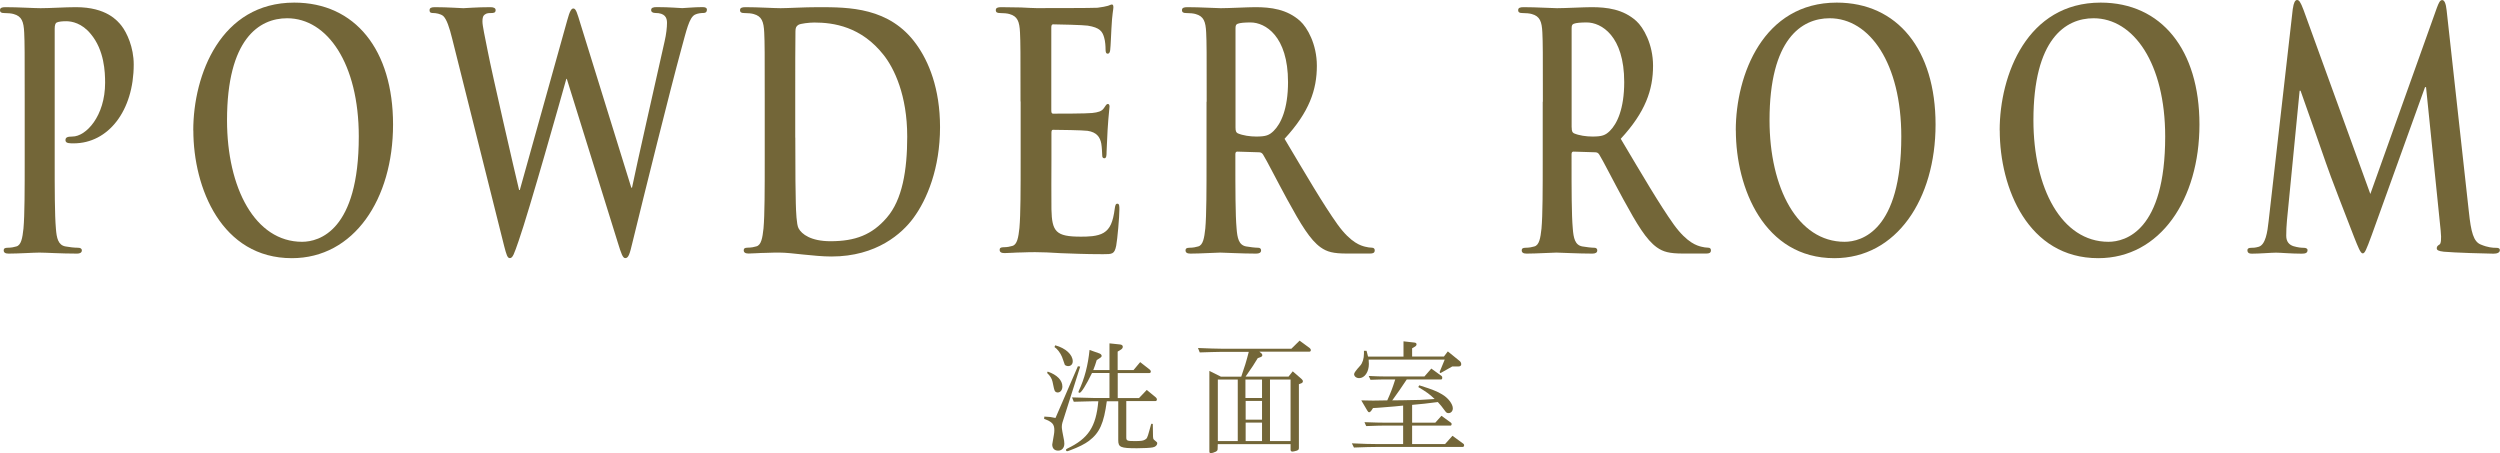 <?xml version="1.0" encoding="UTF-8"?><svg id="_レイヤー_2" xmlns="http://www.w3.org/2000/svg" viewBox="0 0 345.12 62.56"><defs><style>.cls-1{fill:#736638;}</style></defs><g id="_ヘッダー"><path class="cls-1" d="M3.41,14.04c0-6.84,0-8.1-.07-9.54-.07-1.53-.34-2.25-1.45-2.56-.27-.09-.84-.14-1.32-.14-.37,0-.57-.09-.57-.4s.24-.41.74-.41c1.79,0,3.92.14,4.86.14,1.38,0,3.34-.14,4.89-.14,4.22,0,5.74,1.89,6.28,2.56.74.95,1.69,2.97,1.69,5.35,0,6.39-3.51,10.89-8.3,10.89-.17,0-.54,0-.71-.04s-.41-.09-.41-.41c0-.36.24-.49.95-.49,1.89,0,4.52-2.83,4.52-7.42,0-1.48-.1-4.5-1.99-6.75-1.21-1.48-2.6-1.75-3.38-1.75-.51,0-1.01.04-1.32.18-.17.09-.27.36-.27.85v18c0,4.14,0,7.69.17,9.63.1,1.26.3,2.25,1.32,2.43.47.09,1.21.18,1.72.18.37,0,.54.14.54.36,0,.31-.27.45-.64.45-2.23,0-4.35-.14-5.23-.14-.78,0-2.9.14-4.25.14-.44,0-.67-.14-.67-.45,0-.23.13-.36.54-.36.51,0,.91-.09,1.21-.18.67-.18.84-1.17.98-2.47.17-1.89.17-5.44.17-9.58v-7.92Z"/><path class="cls-1" d="M26.68,18C26.68,10.3,30.49.36,40.62.36c8.4,0,13.64,6.52,13.64,16.83s-5.4,18.45-13.97,18.45c-9.69,0-13.6-9.67-13.6-17.64ZM49.53,18.85c0-10.08-4.35-16.33-9.89-16.33-3.88,0-8.3,2.88-8.3,14.08,0,9.36,3.88,16.78,10.36,16.78,2.36,0,7.83-1.53,7.83-14.53Z"/><path class="cls-1" d="M62.44,5.4c-.41-1.66-.78-2.74-1.25-3.19-.37-.31-1.05-.41-1.35-.41-.34,0-.54-.04-.54-.4,0-.32.27-.41.74-.41,1.76,0,3.61.14,3.92.14s1.79-.14,3.75-.14c.47,0,.71.14.71.41,0,.36-.27.4-.61.4-.27,0-.61,0-.84.18-.3.18-.37.49-.37.99,0,.58.34,2.11.74,4.14.57,2.97,3.71,16.6,4.32,19.12h.1l6.55-23.44c.34-1.26.57-1.62.84-1.62.37,0,.54.68.98,2.11l7.02,22.63h.1c.61-3.01,3.31-14.89,4.49-20.16.24-1.03.34-1.98.34-2.61,0-.72-.3-1.35-1.62-1.35-.34,0-.57-.14-.57-.4,0-.32.27-.41.78-.41,1.79,0,3.21.14,3.51.14.24,0,1.69-.14,2.8-.14.37,0,.61.09.61.36,0,.31-.17.45-.47.45-.34,0-.81.05-1.18.23-.81.41-1.18,2.2-1.89,4.77-1.55,5.67-5.1,19.98-6.75,26.73-.37,1.57-.54,2.11-.98,2.11-.34,0-.54-.54-1.05-2.2l-7.02-22.54h-.07c-.64,2.29-5.13,18.22-6.58,22.36-.64,1.84-.81,2.38-1.22,2.38-.34,0-.47-.49-.78-1.66l-7.16-28.57Z"/><path class="cls-1" d="M105.57,14.04c0-6.84,0-8.1-.07-9.54-.07-1.53-.34-2.25-1.45-2.56-.27-.09-.84-.14-1.32-.14-.37,0-.57-.09-.57-.4s.24-.41.74-.41c1.79,0,3.92.14,4.86.14,1.05,0,3.17-.14,5.2-.14,4.22,0,9.86,0,13.54,5.13,1.69,2.34,3.27,6.07,3.27,11.43,0,5.67-1.79,9.99-3.68,12.55-1.55,2.11-5.06,5.31-11.31,5.31-1.21,0-2.6-.14-3.88-.27-1.28-.14-2.46-.27-3.31-.27-.37,0-1.11,0-1.92.04-.78,0-1.65.09-2.33.09-.44,0-.67-.14-.67-.45,0-.23.13-.36.54-.36.51,0,.91-.09,1.21-.18.67-.18.84-1.17.98-2.47.17-1.89.17-5.44.17-9.58v-7.92ZM109.79,18.99c0,4.77.03,8.23.07,9.09.03,1.12.1,2.92.37,3.42.44.85,1.75,1.8,4.42,1.8,3.44,0,5.74-.9,7.76-3.24,2.16-2.48,2.83-6.57,2.83-11.2,0-5.71-1.79-9.4-3.24-11.25-3.11-3.96-6.95-4.5-9.59-4.5-.67,0-1.92.14-2.19.32-.3.18-.41.4-.41.9-.03,1.53-.03,5.44-.03,9v5.67Z"/><path class="cls-1" d="M140.88,14.04c0-6.84,0-8.1-.07-9.54-.07-1.53-.34-2.25-1.45-2.56-.27-.09-.84-.14-1.32-.14-.37,0-.57-.09-.57-.4s.24-.41.74-.41c.91,0,1.89.04,2.73.04.88.04,1.65.09,2.13.09,1.08,0,7.8,0,8.44-.05.64-.09,1.18-.18,1.45-.27.17-.04.37-.18.54-.18s.2.18.2.41c0,.31-.17.85-.27,2.92-.03.45-.1,2.43-.17,2.97-.03.23-.1.49-.34.49s-.3-.22-.3-.63c0-.31-.03-1.08-.2-1.62-.24-.81-.57-1.35-2.26-1.62-.57-.09-4.12-.18-4.79-.18-.17,0-.24.14-.24.45v11.38c0,.32.03.5.24.5.74,0,4.62,0,5.4-.09.81-.09,1.32-.22,1.62-.67.24-.36.37-.58.54-.58.13,0,.24.09.24.36s-.13.99-.27,3.28c-.03.9-.14,2.7-.14,3.01,0,.36,0,.85-.3.85-.24,0-.3-.18-.3-.41-.03-.45-.03-1.03-.13-1.62-.17-.9-.64-1.57-1.89-1.76-.64-.09-3.98-.14-4.79-.14-.17,0-.2.18-.2.45v3.55c0,1.53-.03,5.67,0,6.97.07,3.1.61,3.78,4.05,3.78.88,0,2.29,0,3.17-.54.88-.54,1.28-1.48,1.52-3.33.07-.49.13-.68.37-.68.27,0,.27.36.27.81,0,1.03-.27,4.09-.44,4.99-.24,1.17-.54,1.17-1.82,1.17-2.53,0-4.39-.09-5.84-.14-1.45-.09-2.5-.14-3.51-.14-.37,0-1.11,0-1.92.04-.78,0-1.65.09-2.33.09-.44,0-.67-.14-.67-.45,0-.23.13-.36.54-.36.51,0,.91-.09,1.21-.18.67-.18.84-1.17.98-2.47.17-1.89.17-5.44.17-9.58v-7.92Z"/><path class="cls-1" d="M166.58,14.04c0-6.84,0-8.1-.07-9.54-.07-1.53-.34-2.25-1.45-2.56-.27-.09-.84-.14-1.32-.14-.37,0-.57-.09-.57-.4s.24-.41.74-.41c1.79,0,3.92.14,4.62.14,1.15,0,3.71-.14,4.76-.14,2.13,0,4.39.27,6.21,1.93.94.85,2.29,3.15,2.29,6.16,0,3.33-1.05,6.39-4.46,10.08,3,5.04,5.33,9.04,7.32,11.83,1.89,2.61,3.27,2.92,3.78,3.06.37.09.67.14.94.14s.41.14.41.36c0,.36-.24.45-.64.45h-3.21c-1.89,0-2.73-.23-3.61-.85-1.45-1.03-2.73-3.15-4.62-6.61-1.35-2.47-2.9-5.53-3.34-6.21-.17-.27-.37-.31-.61-.31l-2.94-.09c-.17,0-.27.09-.27.36v.63c0,4.18,0,7.74.17,9.63.1,1.3.3,2.29,1.32,2.47.51.09,1.25.18,1.65.18.27,0,.41.14.41.36,0,.31-.24.45-.68.45-1.96,0-4.46-.14-4.96-.14-.64,0-2.77.14-4.12.14-.44,0-.67-.14-.67-.45,0-.23.13-.36.54-.36.51,0,.91-.09,1.21-.18.67-.18.84-1.17.98-2.47.17-1.89.17-5.44.17-9.58v-7.92ZM170.56,17.59c0,.49.07.68.3.81.71.31,1.72.45,2.56.45,1.35,0,1.79-.18,2.4-.77,1.01-.99,1.99-3.06,1.99-6.75,0-6.39-3.17-8.23-5.16-8.23-.84,0-1.45.05-1.79.18-.24.09-.3.27-.3.63v13.68Z"/><path class="cls-1" d="M212.99,14.04c0-6.84,0-8.1-.07-9.54-.07-1.53-.34-2.25-1.45-2.56-.27-.09-.84-.14-1.32-.14-.37,0-.57-.09-.57-.4s.24-.41.74-.41c1.79,0,3.92.14,4.62.14,1.15,0,3.71-.14,4.76-.14,2.13,0,4.39.27,6.21,1.93.94.85,2.29,3.15,2.29,6.16,0,3.33-1.05,6.39-4.46,10.08,3,5.04,5.33,9.04,7.32,11.83,1.89,2.61,3.27,2.92,3.78,3.06.37.09.67.14.95.14s.4.14.4.36c0,.36-.24.45-.64.45h-3.21c-1.89,0-2.73-.23-3.61-.85-1.45-1.03-2.73-3.15-4.62-6.61-1.35-2.47-2.9-5.53-3.34-6.21-.17-.27-.37-.31-.61-.31l-2.94-.09c-.17,0-.27.09-.27.36v.63c0,4.18,0,7.74.17,9.63.1,1.3.3,2.29,1.32,2.47.51.09,1.25.18,1.65.18.27,0,.41.14.41.36,0,.31-.24.45-.68.45-1.96,0-4.46-.14-4.96-.14-.64,0-2.77.14-4.12.14-.44,0-.67-.14-.67-.45,0-.23.13-.36.54-.36.51,0,.91-.09,1.21-.18.67-.18.84-1.17.98-2.47.17-1.89.17-5.44.17-9.58v-7.92ZM216.97,17.59c0,.49.07.68.3.81.71.31,1.72.45,2.56.45,1.35,0,1.79-.18,2.4-.77,1.01-.99,1.99-3.06,1.99-6.75,0-6.39-3.17-8.23-5.17-8.23-.84,0-1.45.05-1.79.18-.24.09-.3.27-.3.63v13.68Z"/><path class="cls-1" d="M239.62,18c0-7.69,3.81-17.64,13.94-17.64,8.4,0,13.64,6.52,13.64,16.83s-5.4,18.45-13.97,18.45c-9.69,0-13.6-9.67-13.6-17.64ZM262.47,18.85c0-10.08-4.35-16.33-9.89-16.33-3.88,0-8.3,2.88-8.3,14.08,0,9.36,3.88,16.78,10.36,16.78,2.36,0,7.83-1.53,7.83-14.53Z"/><path class="cls-1" d="M276.05,18c0-7.69,3.81-17.64,13.94-17.64,8.4,0,13.64,6.52,13.64,16.83s-5.4,18.45-13.97,18.45c-9.69,0-13.6-9.67-13.6-17.64ZM298.9,18.85c0-10.08-4.35-16.33-9.89-16.33-3.88,0-8.3,2.88-8.3,14.08,0,9.36,3.88,16.78,10.36,16.78,2.36,0,7.83-1.53,7.83-14.53Z"/><path class="cls-1" d="M316.53,1.17c.1-.76.3-1.17.57-1.17s.47.22.91,1.4l9.21,25.38,9.18-25.69c.27-.72.44-1.08.74-1.08s.51.45.61,1.4l3.07,27.81c.3,2.83.64,4.14,1.65,4.54.98.41,1.65.45,2.09.45.3,0,.54.05.54.32,0,.36-.4.49-.88.49-.84,0-5.5-.14-6.85-.27-.78-.09-.98-.22-.98-.49,0-.23.14-.36.37-.5.2-.09.3-.67.17-1.93l-2.02-19.8h-.14l-7.36,20.43c-.78,2.11-.95,2.52-1.25,2.52s-.64-.9-1.18-2.25c-.81-2.07-3.48-8.95-3.88-10.21-.3-.94-2.33-6.61-3.51-9.99h-.13l-1.75,17.91c-.07.81-.1,1.4-.1,2.11,0,.85.44,1.26,1.01,1.44.61.18,1.08.22,1.42.22.27,0,.51.09.51.32,0,.4-.3.49-.81.49-1.42,0-2.94-.14-3.54-.14-.64,0-2.26.14-3.34.14-.34,0-.61-.09-.61-.49,0-.23.2-.32.54-.32.27,0,.51,0,1.01-.14.95-.27,1.22-2.02,1.38-3.55l3.34-29.34Z"/><path class="cls-1" d="M144.18,57.51c.75.03.87.05,1.53.19l3.09-7.14.32.05-2.46,7.75c-.05.19-.08.37-.08.59q0,.34.32,1.9c.02.14.03.27.03.41,0,.56-.34.95-.85.95s-.82-.31-.82-.85q0-.12.24-1.41c.03-.19.05-.36.05-.56,0-.83-.29-1.16-1.41-1.56l.03-.32ZM144.64,51.3c1.28.44,2.02,1.19,2.02,2.06,0,.48-.27.82-.65.82-.14,0-.29-.07-.37-.17q-.12-.14-.34-1.31c-.1-.46-.34-.83-.75-1.21l.08-.19ZM145.68,47.67c1.43.39,2.41,1.29,2.41,2.21,0,.39-.25.66-.63.66-.17,0-.36-.07-.46-.17q-.03-.05-.39-1.1c-.22-.54-.66-1.12-1.04-1.36l.1-.24ZM147.99,54.86c.76.02,1.75.05,2.96.08h2.21v-3.45h-2.41c-.82,1.68-1.48,2.74-1.72,2.74-.08,0-.15-.05-.15-.12,0-.03.02-.07.03-.12.82-1.73,1.29-3.59,1.5-5.68l1.36.48c.19.07.31.2.31.34,0,.1-.07.19-.2.27l-.48.31c-.2.66-.24.76-.48,1.38h2.24v-3.69l1.43.15c.27.02.41.14.41.32,0,.15-.1.31-.29.41l-.42.26v2.55h2.19l.92-1.1,1.33,1.04c.08.07.14.17.14.25,0,.14-.08.22-.2.22h-4.37v3.45h2.94l1.07-1.12,1.26,1.04c.08.08.14.17.14.26,0,.14-.08.24-.2.24h-4.03v4.98c0,.49.1.54,1.14.54.82,0,1.16-.03,1.39-.17.32-.17.36-.2.66-1.29l.2-.73c.02-.05.03-.12.07-.2l.2.02.03,1.75c.02.2.03.31.07.36,0,.02.15.15.46.41.03.03.05.09.05.14,0,.29-.24.51-.61.58-.31.07-1.29.12-2.19.12-2.28,0-2.58-.14-2.58-1.12v-5.37h-1.58c-.41,3.06-.99,4.35-2.46,5.47-.58.44-1.45.87-2.57,1.29-.34.12-.37.14-.44.14-.08,0-.17-.08-.17-.17,0-.07.05-.14.17-.19,2.92-1.39,3.98-2.99,4.3-6.54h-.65c-.88.02-.93.02-2.74.07l-.22-.56Z"/><path class="cls-1" d="M179.4,47.02l1.39,1.02c.1.08.17.19.17.27,0,.15-.07.24-.22.24h-6.88l.32.27c.05.05.08.14.08.22,0,.1-.08.2-.24.26l-.39.14c-.54.9-.7,1.14-1.68,2.55h5.93l.58-.73,1.21,1.05c.12.1.19.22.19.32,0,.12-.07.22-.19.27l-.36.14v8.77c0,.24-.05.31-.32.41-.24.07-.46.12-.56.12-.17,0-.27-.08-.27-.25v-.78h-10.05l-.02.68c0,.17-.07.25-.25.36-.19.1-.58.22-.7.22s-.19-.1-.19-.24v-11.13l1.6.8h2.8c.46-1.31.71-2.14,1.04-3.43h-3.65c-.05,0-.76.02-1.45.03l-1.67.05-.24-.61,1.9.07c.68.02,1.41.03,1.45.03h9.54l1.12-1.1ZM170.87,60.89v-8.5h-2.75v8.5h2.75ZM174.22,54.94v-2.55h-2.29v2.55h2.29ZM174.22,57.93v-2.58h-2.26v2.58h2.26ZM174.22,60.89v-2.55h-2.26v2.55h2.26ZM178.16,60.89v-8.5h-2.84v8.5h2.84Z"/><path class="cls-1" d="M186.61,61.2c1.79.08,2.52.1,3.35.1h3.74v-2.55h-2.4c-.66,0-1.24.02-2.7.07l-.24-.54c1.51.05,2.11.07,2.94.07h2.4v-2.36c-.41.05-.82.08-1.22.12-.76.05-1.38.1-1.73.14-.41.03-.82.07-1.21.08l-.22.34c-.1.15-.22.24-.31.24s-.17-.07-.27-.25l-.82-1.39c.71.02,1.31.03,1.63.03q.56,0,1.96-.03c.51-1.14.71-1.67,1.1-2.89h-1.38c-.63,0-1.04.02-2.04.05l-.24-.53c1.14.05,1.51.07,2.28.07h5.41l.95-1.09,1.41,1.02c.07.05.1.12.1.24,0,.14-.05.24-.14.24h-4.76c-.93,1.39-1.07,1.6-2,2.89l1.6-.02c2.19-.03,2.33-.03,4.25-.17-.75-.7-.97-.87-2.26-1.65l.14-.24c1.77.56,2.5.85,3.13,1.24.85.49,1.5,1.34,1.5,1.94,0,.37-.25.66-.59.66-.22,0-.32-.07-.49-.31-.48-.65-.56-.75-.99-1.22-1.77.22-2.02.26-3.55.39v2.46h3.2l.85-.95,1.31.95c.07.05.1.12.1.2s-.07.2-.12.2h-5.34v2.55h4.55l1.02-1.14,1.51,1.1c.07.05.1.12.1.2,0,.12-.08.24-.17.24h-11.98c-.75,0-1.41.02-3.06.08l-.29-.59ZM188.65,48.43l.05.19c.05.19.1.37.15.58l.02.03h4.88v-2.11l1.51.17c.19.02.29.1.29.25,0,.12-.1.26-.27.34l-.34.2v1.14h4.39l.54-.71,1.65,1.34c.12.1.2.27.2.43,0,.2-.14.31-.39.31h-.85l-1.63.92-.12-.14.71-1.73h-10.5c.02.24.03.49.03.61,0,1.1-.59,1.95-1.34,1.95-.39,0-.7-.24-.7-.56q0-.24.85-1.17c.32-.36.51-.97.51-1.65v-.39h.36Z"/></g></svg>